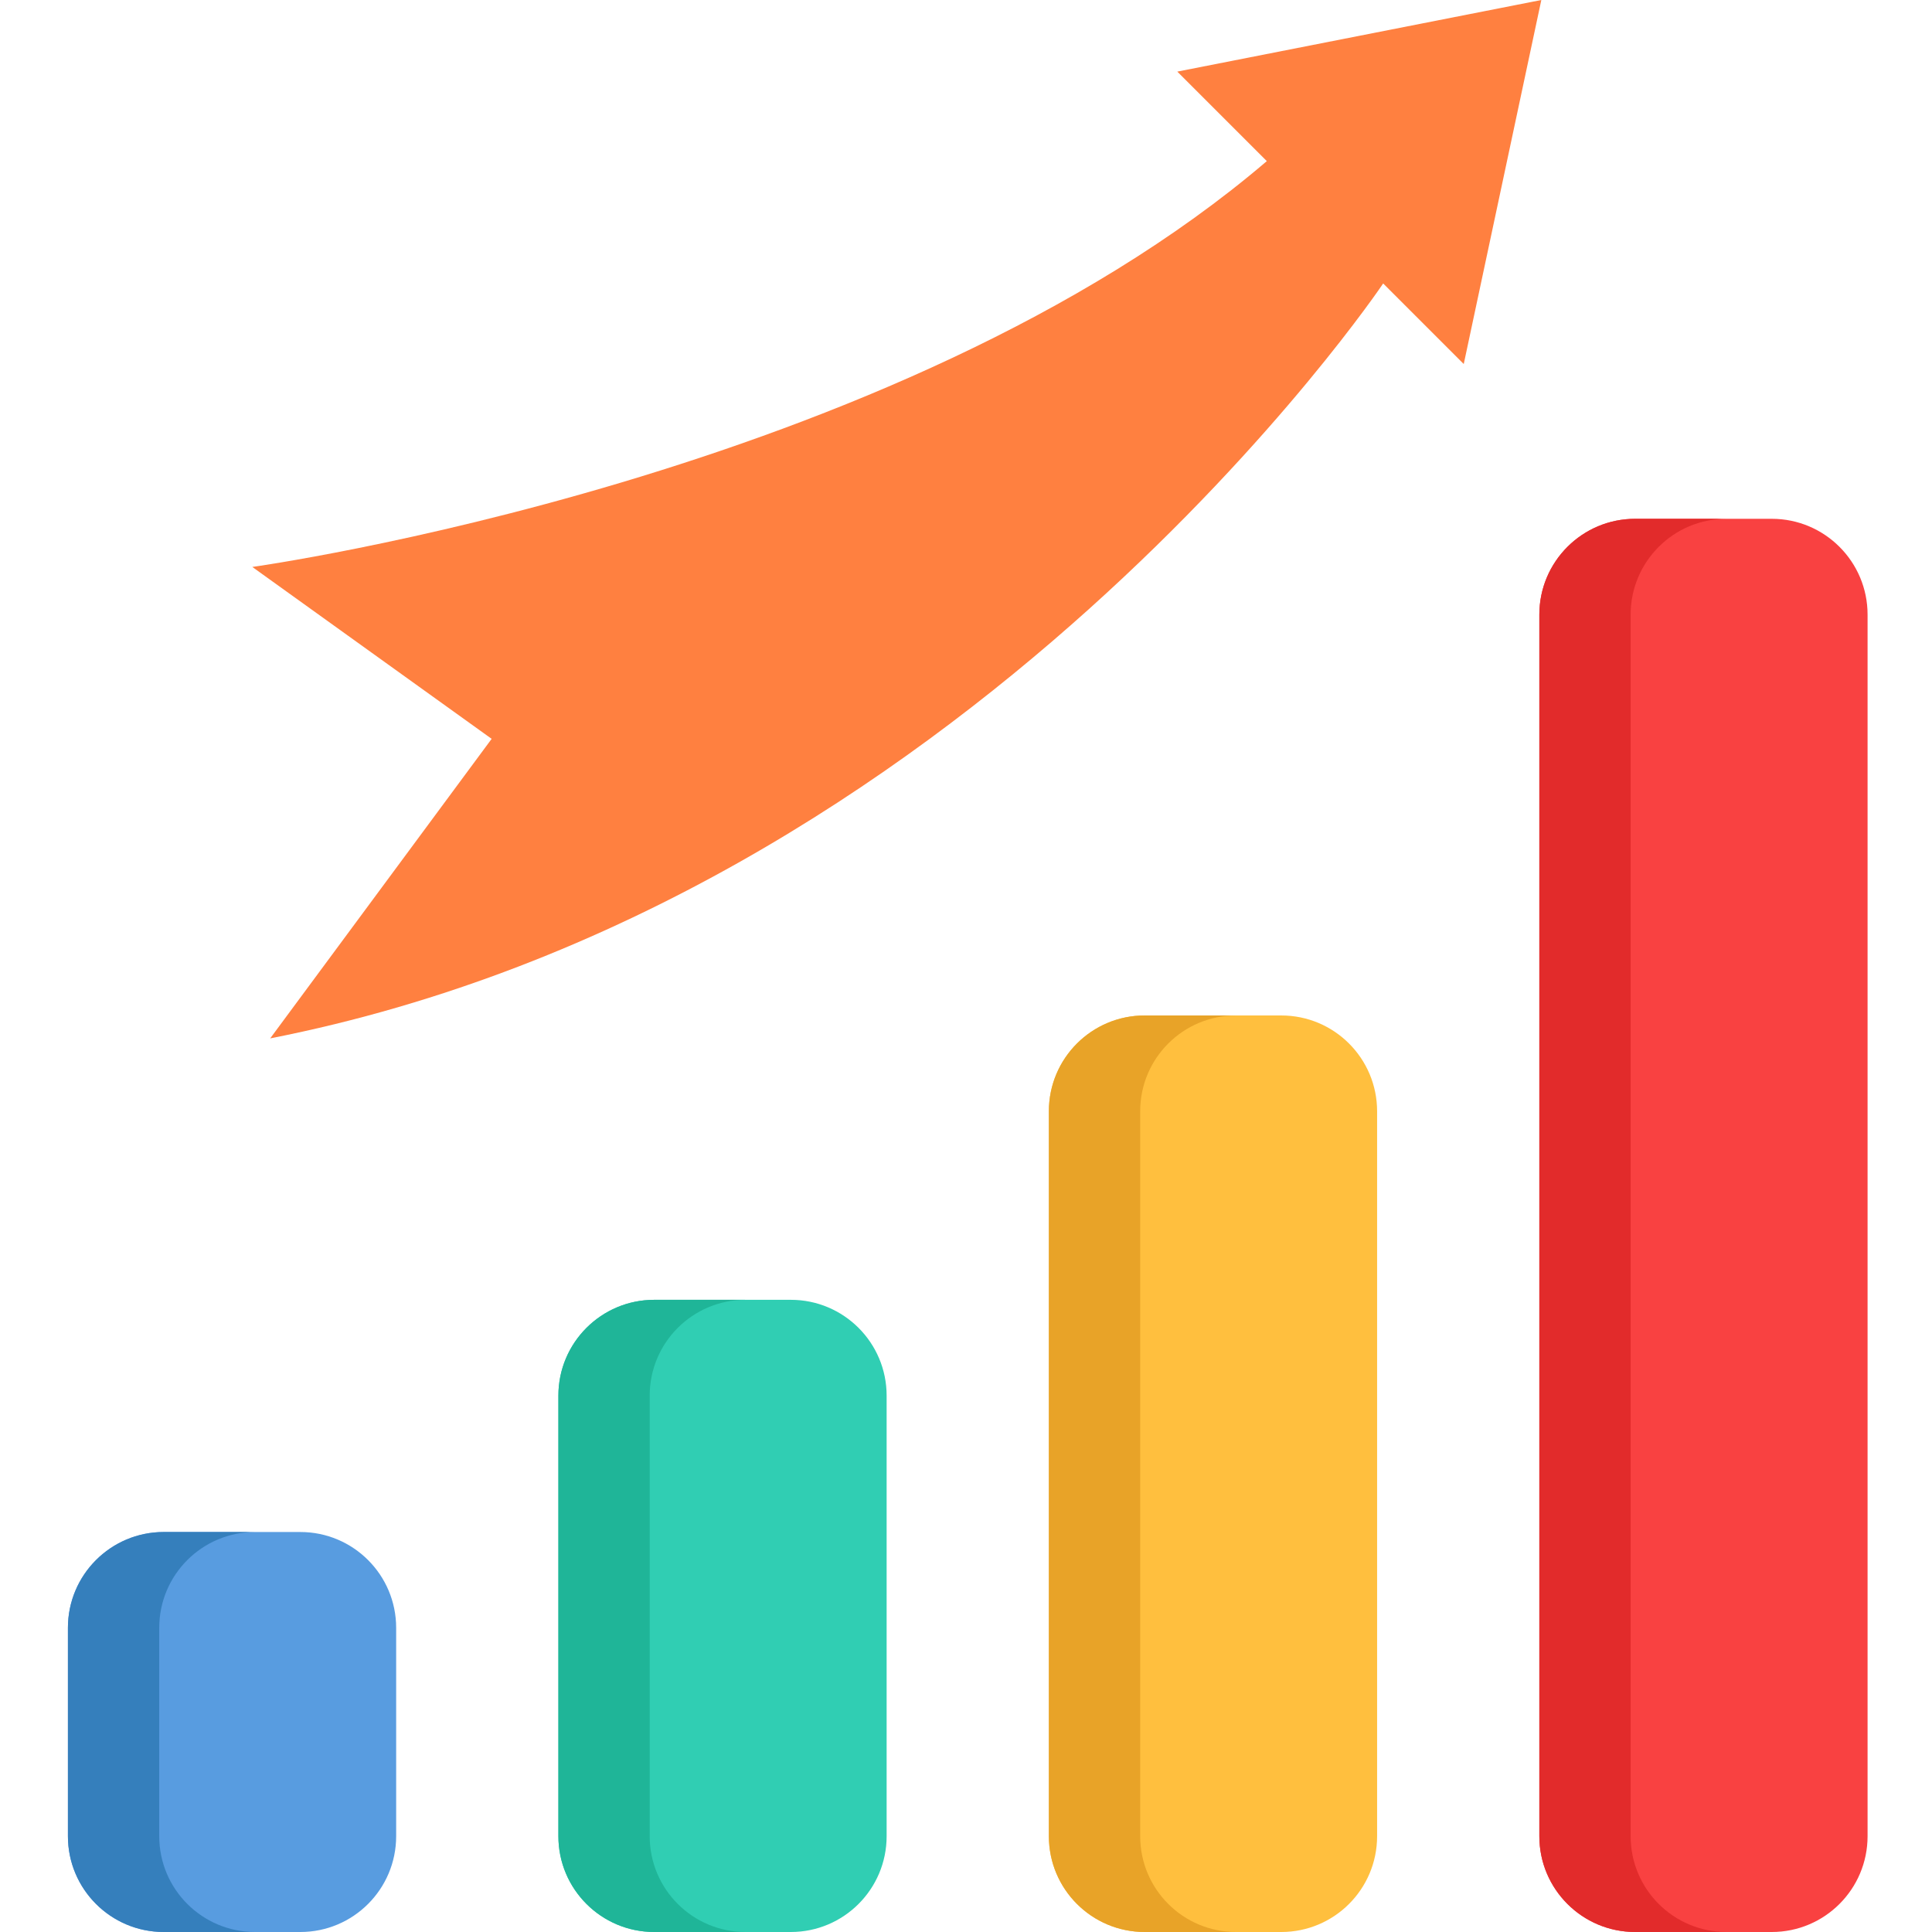 <svg xmlns="http://www.w3.org/2000/svg" height="512pt" viewBox="-18 0 512 512.001" width="512pt"><path d="m61.594 406h-36.203c-14.023 0-25.391 11.367-25.391 25.391v55.219c0 14.023 11.367 25.391 25.391 25.391h36.203c14.023 0 25.391-11.367 25.391-25.391v-55.219c0-14.02-11.367-25.391-25.391-25.391zm0 0" fill="#589ce0"></path><path d="m49.59 512h-24.199c-14.023 0-25.391-11.367-25.391-25.391v-55.219c0-14.023 11.367-25.391 25.391-25.391h24.199c-14.023 0-25.391 11.367-25.391 25.391v55.219c0 14.023 11.367 25.391 25.391 25.391zm0 0" fill="#357fbc"></path><path d="m191.574 344.465h-36.203c-14.02 0-25.391 11.367-25.391 25.391v116.754c0 14.023 11.367 25.391 25.391 25.391h36.203c14.023 0 25.391-11.367 25.391-25.391v-116.754c0-14.023-11.367-25.391-25.391-25.391zm0 0" fill="#30ceb3"></path><path d="m179.566 512h-24.191c-14.023 0-25.398-11.367-25.398-25.391v-116.754c0-14.023 11.375-25.391 25.398-25.391h24.191c-14.023 0-25.391 11.367-25.391 25.391v116.754c0 14.023 11.367 25.391 25.391 25.391zm0 0" fill="#1fb598"></path><path d="m321.555 269.109h-36.203c-14.02 0-25.391 11.367-25.391 25.391v192.109c0 14.023 11.367 25.391 25.391 25.391h36.203c14.023 0 25.391-11.367 25.391-25.391v-192.109c0-14.023-11.367-25.391-25.391-25.391zm0 0" fill="#ffbf3e"></path><path d="m451.535 137.488h-36.199c-14.023 0-25.391 11.367-25.391 25.391v323.73c0 14.023 11.367 25.391 25.391 25.391h36.199c14.023 0 25.391-11.367 25.391-25.391v-323.73c0-14.023-11.367-25.391-25.391-25.391zm0 0" fill="#f94141"></path><path d="m309.551 512h-24.199c-14.023 0-25.391-11.367-25.391-25.391v-192.113c0-14.023 11.367-25.387 25.391-25.387h24.199c-14.023 0-25.391 11.363-25.391 25.387v192.113c0 14.023 11.367 25.391 25.391 25.391zm0 0" fill="#e8a328"></path><path d="m439.527 512h-24.188c-14.023 0-25.402-11.367-25.402-25.391v-323.73c0-14.023 11.379-25.391 25.402-25.391h24.188c-14.023 0-25.391 11.367-25.391 25.391v323.73c0 14.023 11.367 25.391 25.391 25.391zm0 0" fill="#e22b2b"></path><path d="m53.602 275.184c185.039-36.375 294.953-200.062 294.953-200.062l21.352 21.352 20.559-96.473-96.473 18.977 23.723 23.723c-98.051 83.82-268.855 107.547-268.855 107.547l63.43 45.555zm0 0" fill="#ff8040"></path></svg>